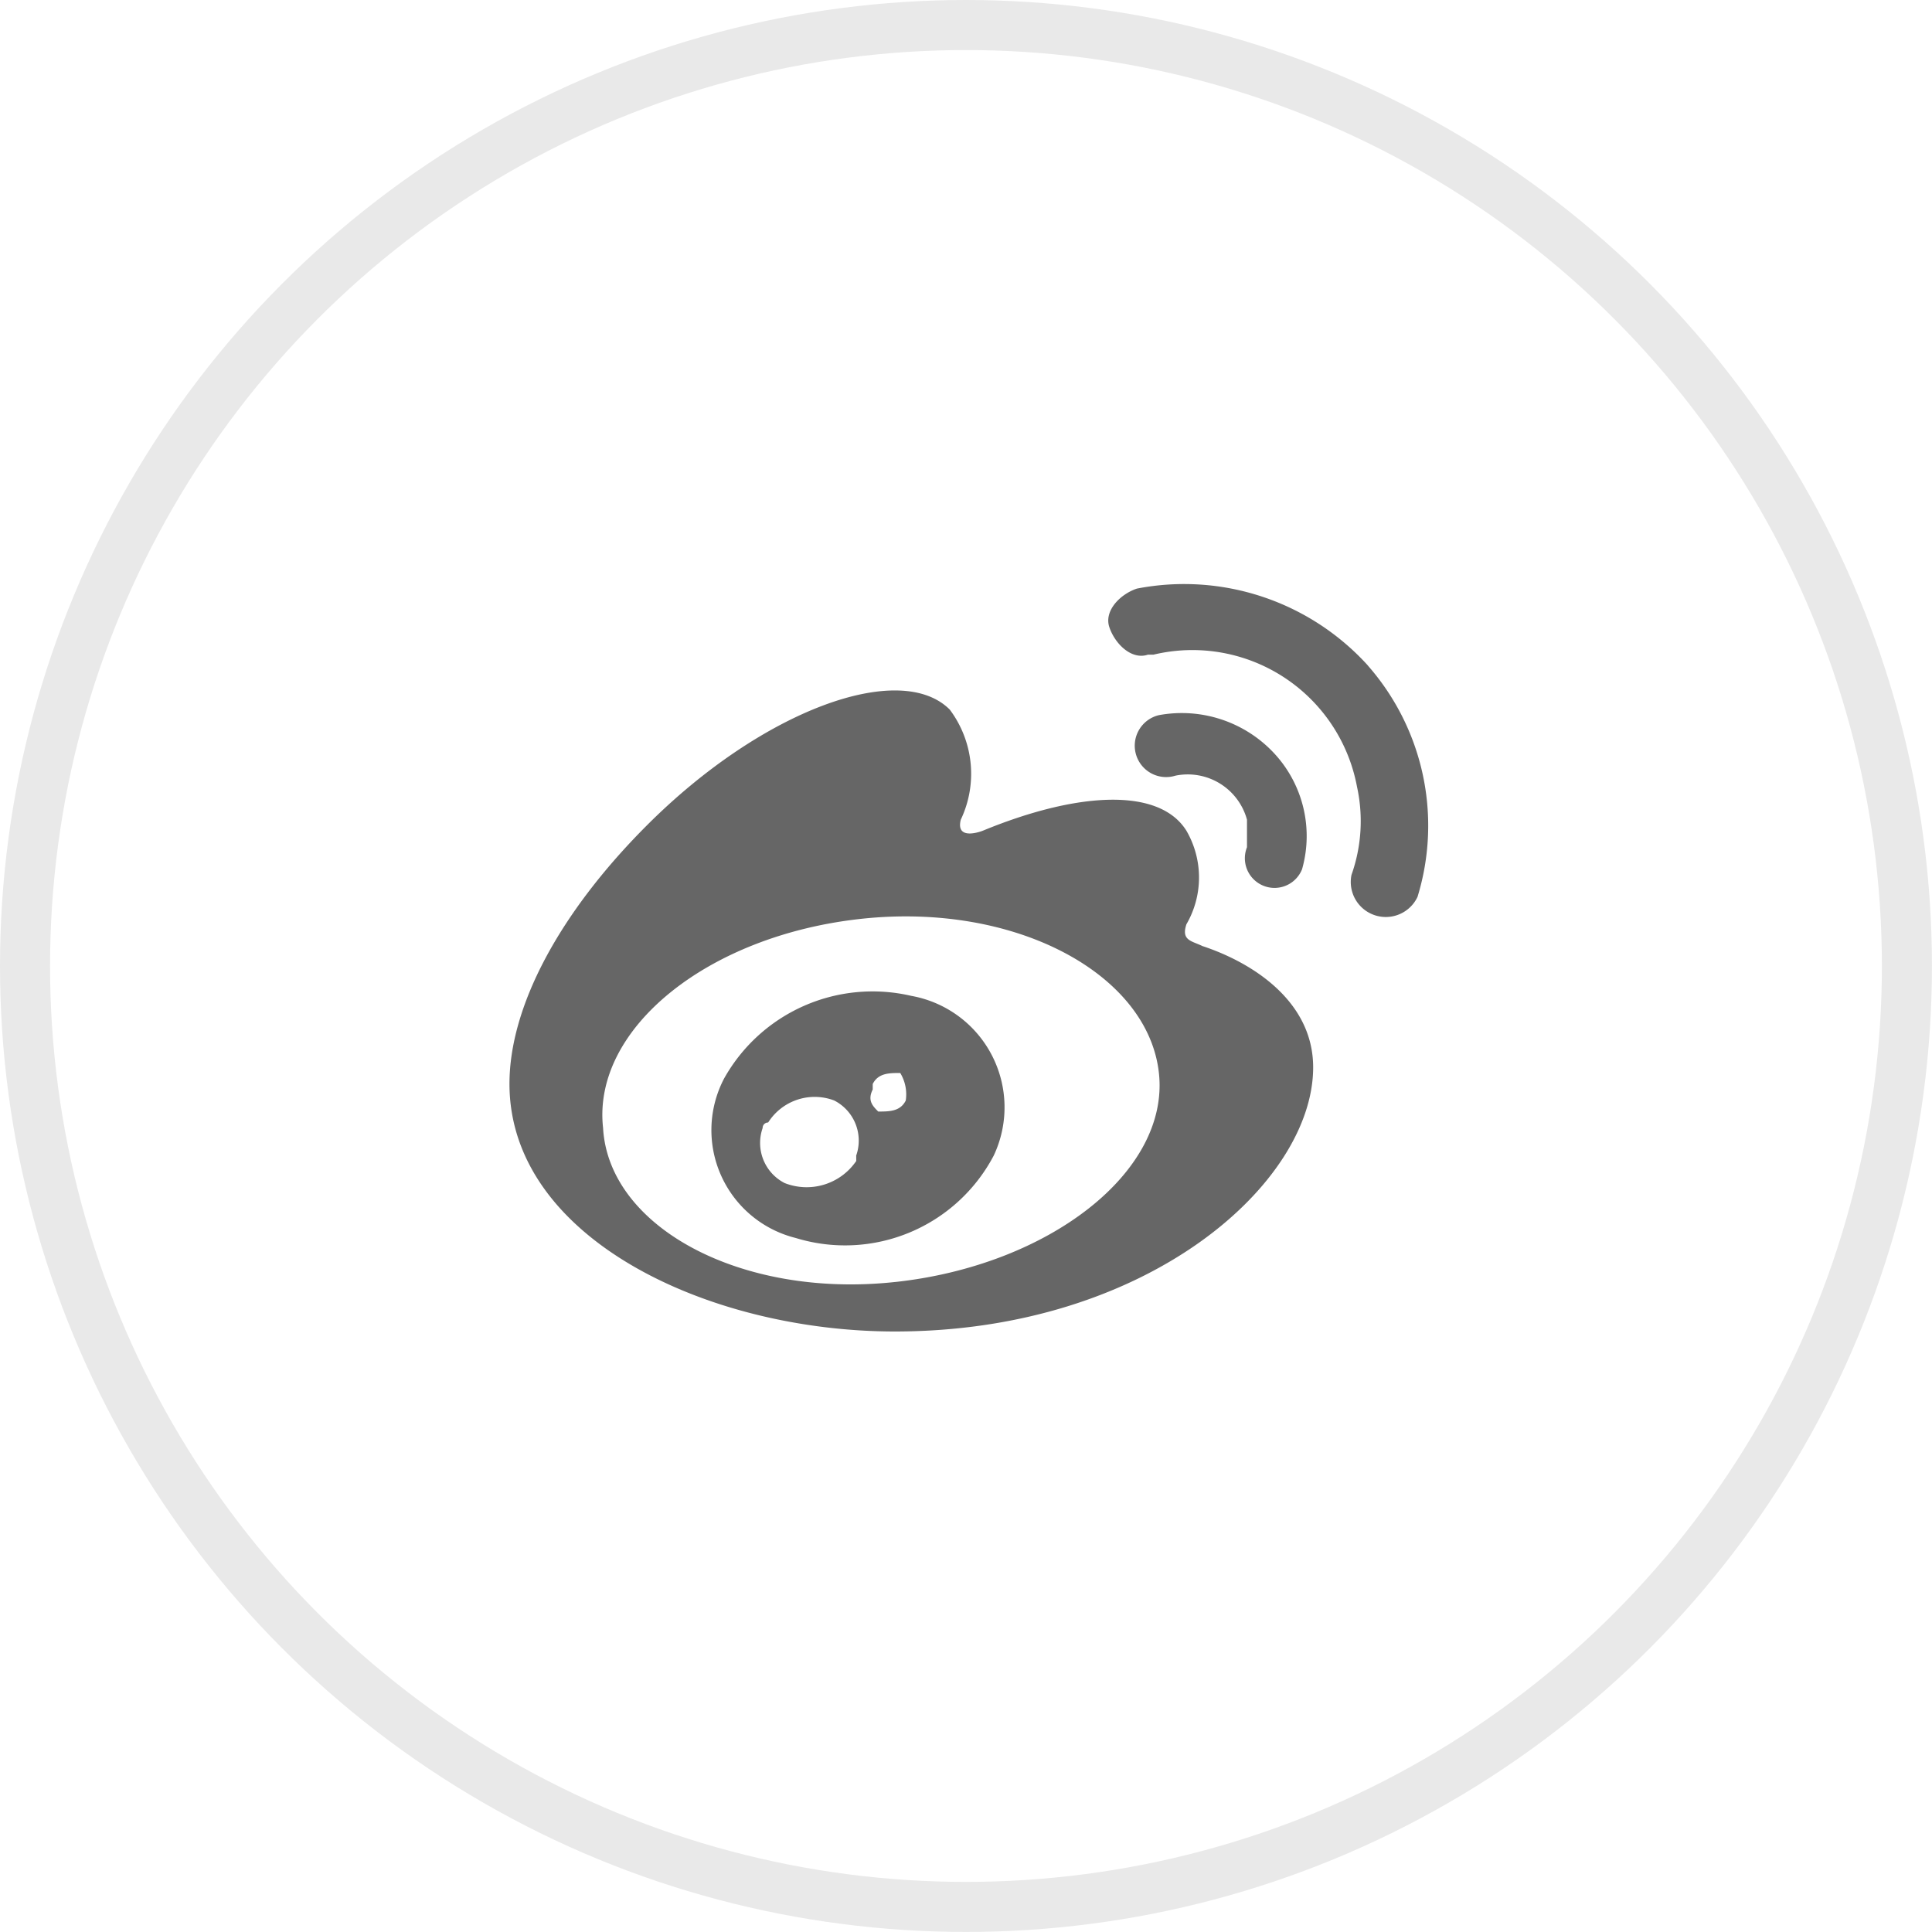 <svg xmlns="http://www.w3.org/2000/svg" width="38.597" height="38.597" viewBox="0 0 38.597 38.597">
  <g id="组_23580" data-name="组 23580" transform="translate(-1138.19 -324)">
    <g id="组_20325" data-name="组 20325" transform="translate(1148.369 335.665)">
      <g id="组_1116" data-name="组 1116" transform="translate(0 0)">
        <path id="路径_548" data-name="路径 548" d="M1066.753,1158.855c-.22-.11-.44-.11-.33-.44a1.862,1.862,0,0,0,0-1.869c-.55-.88-2.2-.77-4.068,0,0,0-.55.22-.44-.22a2.137,2.137,0,0,0-.22-2.2c-.99-.99-3.738,0-6.047,2.309-1.759,1.759-2.749,3.628-2.749,5.167,0,3.078,3.958,4.948,7.7,4.948,5.057,0,8.356-2.968,8.356-5.277,0-1.319-1.209-2.089-2.2-2.419Zm-6.157,6.707c-3.078.33-5.717-1.1-5.827-3.079-.22-1.979,2.089-3.848,5.167-4.178s5.717,1.1,5.937,3.078S1063.675,1165.232,1060.6,1165.562Zm9.455-12.314a4.955,4.955,0,0,0-4.618-1.539c-.33.11-.66.44-.55.77s.44.66.77.55h.11a3.345,3.345,0,0,1,4.068,2.639,3.209,3.209,0,0,1-.11,1.759.7.7,0,0,0,1.319.44,4.846,4.846,0,0,0-.99-4.618Z" transform="translate(-1052.9 -1151.615)" fill="#666"/>
        <path id="路径_549" data-name="路径 549" d="M1067.818,1154.772a2.521,2.521,0,0,0-2.309-.77.627.627,0,1,0,.33,1.209,1.226,1.226,0,0,1,1.429.88v.55a.592.592,0,1,0,1.1.44h0A2.427,2.427,0,0,0,1067.818,1154.772Zm-7.257,4.838a3.4,3.4,0,0,0-3.738,1.649,2.221,2.221,0,0,0,1.429,3.188,3.356,3.356,0,0,0,3.958-1.649A2.262,2.262,0,0,0,1060.561,1159.61Zm-1.1,3.3a1.2,1.2,0,0,1-1.429.44.9.9,0,0,1-.44-1.1.108.108,0,0,1,.11-.11,1.1,1.1,0,0,1,1.319-.44.9.9,0,0,1,.44,1.1S1059.462,1162.908,1059.462,1162.908Zm.99-1.209c-.11.22-.33.22-.55.22-.11-.11-.22-.22-.11-.44v-.11c.11-.22.33-.22.55-.22a.824.824,0,0,1,.11.55Z" transform="translate(-1052.535 -1151.38)" fill="#666"/>
      </g>
    </g>
    <ellipse id="椭圆_6749" data-name="椭圆 6749" cx="18.798" cy="18.798" rx="18.798" ry="18.798" transform="translate(1138.69 324.5)" fill="none" stroke="#e9e9e9" stroke-miterlimit="10" stroke-width="1"/>
  </g>
</svg>
